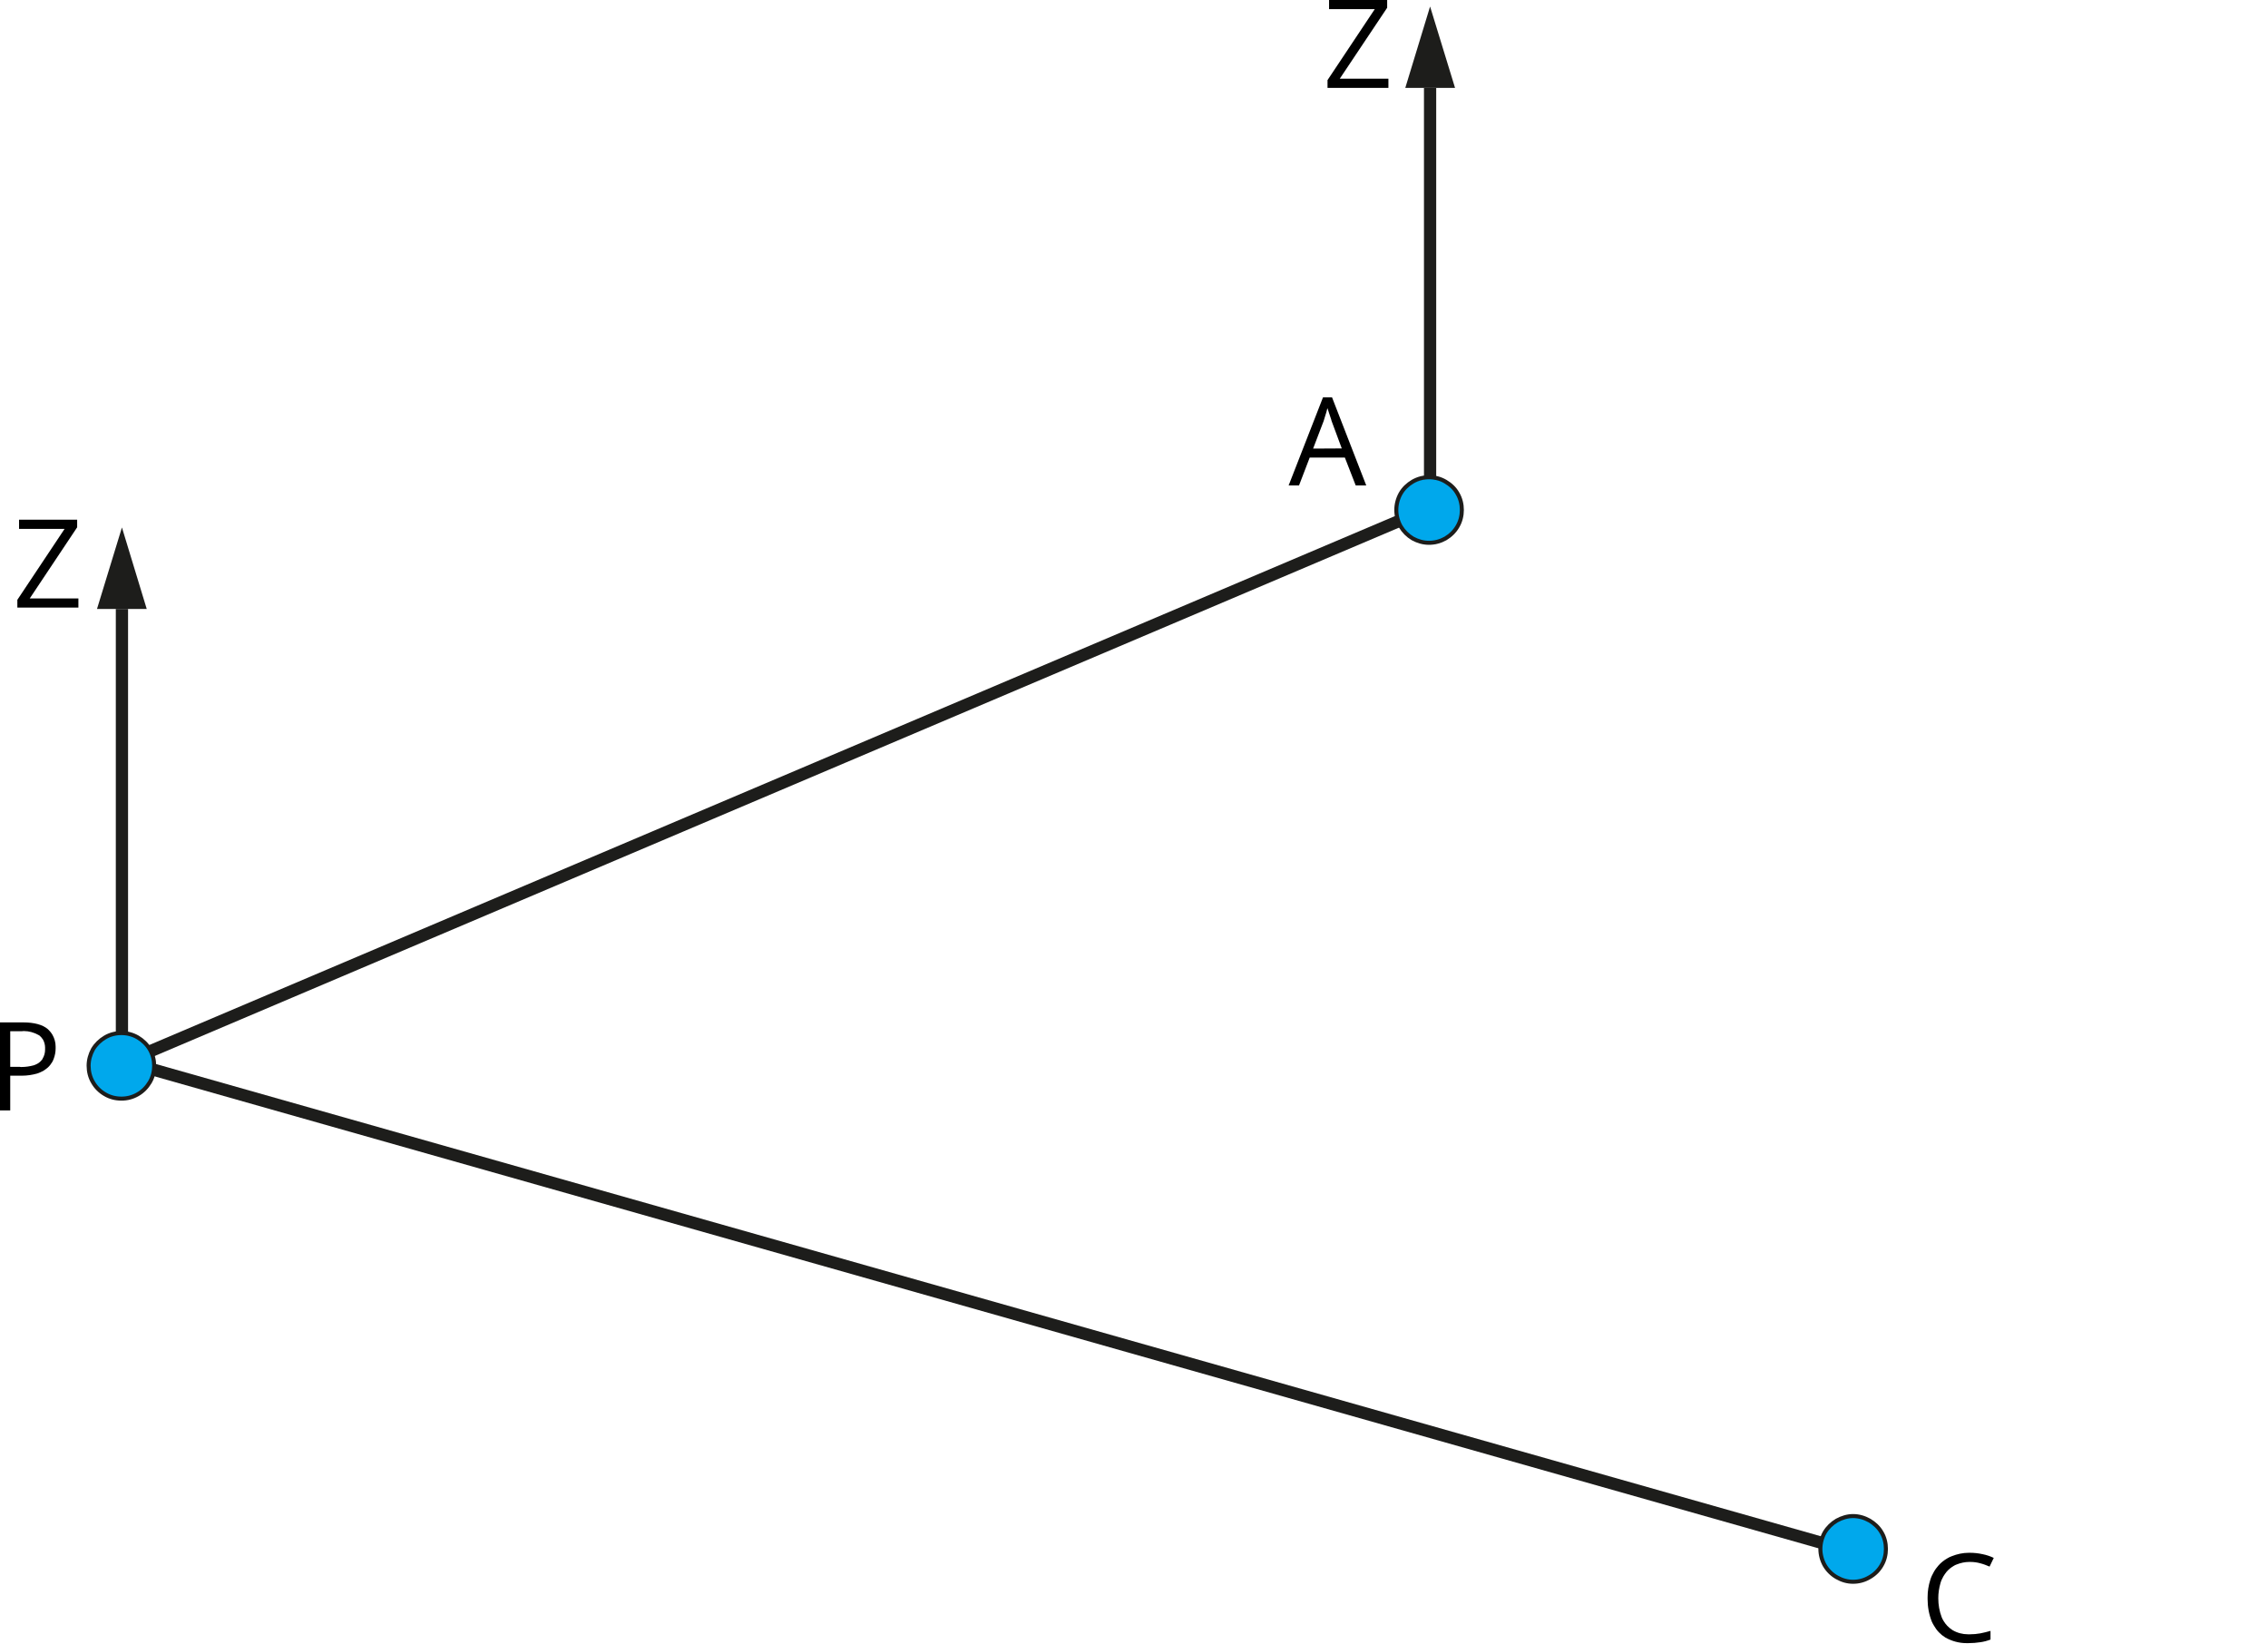 <?xml version="1.0" encoding="UTF-8"?>
<!DOCTYPE svg PUBLIC "-//W3C//DTD SVG 1.1//EN" "http://www.w3.org/Graphics/SVG/1.1/DTD/svg11.dtd">
<svg version="1.2" width="146.38mm" height="106.07mm" viewBox="0 0 14638 10607" preserveAspectRatio="xMidYMid" fill-rule="evenodd" stroke-width="28.222" stroke-linejoin="round" xmlns="http://www.w3.org/2000/svg" xmlns:ooo="http://xml.openoffice.org/svg/export" xmlns:xlink="http://www.w3.org/1999/xlink" xmlns:presentation="http://sun.com/xmlns/staroffice/presentation" xmlns:smil="http://www.w3.org/2001/SMIL20/" xmlns:anim="urn:oasis:names:tc:opendocument:xmlns:animation:1.0" xmlns:svg="urn:oasis:names:tc:opendocument:xmlns:svg-compatible:1.0" xml:space="preserve">
 <defs class="ClipPathGroup">
  <clipPath id="presentation_clip_path" clipPathUnits="userSpaceOnUse">
   <rect x="0" y="0" width="14638" height="10607"/>
  </clipPath>
  <clipPath id="presentation_clip_path_shrink" clipPathUnits="userSpaceOnUse">
   <rect x="14" y="10" width="14609" height="10586"/>
  </clipPath>
 </defs>
 <defs class="TextShapeIndex">
  <g ooo:slide="id1" ooo:id-list="id3 id4 id5 id6 id7 id8 id9 id10 id11 id12 id13 id14 id15 id16 id17 id18 id19"/>
 </defs>
 <defs class="EmbeddedBulletChars">
  <g id="bullet-char-template-57356" transform="scale(0,-0)">
   <path d="M 580,1141 L 1163,571 580,0 -4,571 580,1141 Z"/>
  </g>
  <g id="bullet-char-template-57354" transform="scale(0,-0)">
   <path d="M 8,1128 L 1137,1128 1137,0 8,0 8,1128 Z"/>
  </g>
  <g id="bullet-char-template-10146" transform="scale(0,-0)">
   <path d="M 174,0 L 602,739 174,1481 1456,739 174,0 Z M 1358,739 L 309,1346 659,739 1358,739 Z"/>
  </g>
  <g id="bullet-char-template-10132" transform="scale(0,-0)">
   <path d="M 2015,739 L 1276,0 717,0 1260,543 174,543 174,936 1260,936 717,1481 1274,1481 2015,739 Z"/>
  </g>
  <g id="bullet-char-template-10007" transform="scale(0,-0)">
   <path d="M 0,-2 C -7,14 -16,27 -25,37 L 356,567 C 262,823 215,952 215,954 215,979 228,992 255,992 264,992 276,990 289,987 310,991 331,999 354,1012 L 381,999 492,748 772,1049 836,1024 860,1049 C 881,1039 901,1025 922,1006 886,937 835,863 770,784 769,783 710,716 594,584 L 774,223 C 774,196 753,168 711,139 L 727,119 C 717,90 699,76 672,76 641,76 570,178 457,381 L 164,-76 C 142,-110 111,-127 72,-127 30,-127 9,-110 8,-76 1,-67 -2,-52 -2,-32 -2,-23 -1,-13 0,-2 Z"/>
  </g>
  <g id="bullet-char-template-10004" transform="scale(0,-0)">
   <path d="M 285,-33 C 182,-33 111,30 74,156 52,228 41,333 41,471 41,549 55,616 82,672 116,743 169,778 240,778 293,778 328,747 346,684 L 369,508 C 377,444 397,411 428,410 L 1163,1116 C 1174,1127 1196,1133 1229,1133 1271,1133 1292,1118 1292,1087 L 1292,965 C 1292,929 1282,901 1262,881 L 442,47 C 390,-6 338,-33 285,-33 Z"/>
  </g>
  <g id="bullet-char-template-9679" transform="scale(0,-0)">
   <path d="M 813,0 C 632,0 489,54 383,161 276,268 223,411 223,592 223,773 276,916 383,1023 489,1130 632,1184 813,1184 992,1184 1136,1130 1245,1023 1353,916 1407,772 1407,592 1407,412 1353,268 1245,161 1136,54 992,0 813,0 Z"/>
  </g>
  <g id="bullet-char-template-8226" transform="scale(0,-0)">
   <path d="M 346,457 C 273,457 209,483 155,535 101,586 74,649 74,723 74,796 101,859 155,911 209,963 273,989 346,989 419,989 480,963 531,910 582,859 608,796 608,723 608,648 583,586 532,535 482,483 420,457 346,457 Z"/>
  </g>
  <g id="bullet-char-template-8211" transform="scale(0,-0)">
   <path d="M -4,459 L 1135,459 1135,606 -4,606 -4,459 Z"/>
  </g>
  <g id="bullet-char-template-61548" transform="scale(0,-0)">
   <path d="M 173,740 C 173,903 231,1043 346,1159 462,1274 601,1332 765,1332 928,1332 1067,1274 1183,1159 1299,1043 1357,903 1357,740 1357,577 1299,437 1183,322 1067,206 928,148 765,148 601,148 462,206 346,322 231,437 173,577 173,740 Z"/>
  </g>
 </defs>
 <g>
  <g id="id2" class="Master_Slide">
   <g id="bg-id2" class="Background"/>
   <g id="bo-id2" class="BackgroundObjects"/>
  </g>
 </g>
 <g class="SlideGroup">
  <g>
   <g id="container-id1">
    <g id="id1" class="Slide" clip-path="url(#presentation_clip_path)">
     <g class="Page">
      <g class="com.sun.star.drawing.LineShape">
       <g id="id3">
        <rect class="BoundingBox" stroke="none" fill="none" x="794" y="3226" width="8486" height="3664"/>
        <path fill="none" stroke="rgb(29,29,27)" stroke-width="79" stroke-linejoin="miter" d="M 9263,3263 L 810,6852"/>
       </g>
      </g>
      <g class="com.sun.star.drawing.LineShape">
       <g id="id4">
        <rect class="BoundingBox" stroke="none" fill="none" x="799" y="6814" width="11200" height="3248"/>
        <path fill="none" stroke="rgb(29,29,27)" stroke-width="79" stroke-linejoin="miter" d="M 11987,10022 L 810,6852"/>
       </g>
      </g>
      <g class="com.sun.star.drawing.PolyPolygonShape">
       <g id="id5">
        <rect class="BoundingBox" stroke="none" fill="none" x="625" y="3403" width="323" height="528"/>
        <path fill="rgb(29,29,27)" stroke="none" d="M 787,3404 L 626,3930 947,3930 787,3404 Z"/>
       </g>
      </g>
      <g class="com.sun.star.drawing.LineShape">
       <g id="id6">
        <rect class="BoundingBox" stroke="none" fill="none" x="747" y="3929" width="81" height="2753"/>
        <path fill="none" stroke="rgb(29,29,27)" stroke-width="79" stroke-linejoin="miter" d="M 787,6680 L 787,3930"/>
       </g>
      </g>
      <g class="com.sun.star.drawing.PolyPolygonShape">
       <g id="id7">
        <rect class="BoundingBox" stroke="none" fill="none" x="9070" y="41" width="323" height="527"/>
        <path fill="rgb(29,29,27)" stroke="none" d="M 9230,42 L 9070,567 9391,567 9230,42 Z"/>
       </g>
      </g>
      <g class="com.sun.star.drawing.LineShape">
       <g id="id8">
        <rect class="BoundingBox" stroke="none" fill="none" x="9190" y="566" width="81" height="2754"/>
        <path fill="none" stroke="rgb(29,29,27)" stroke-width="79" stroke-linejoin="miter" d="M 9230,3319 L 9230,567"/>
       </g>
      </g>
      <g class="com.sun.star.drawing.ClosedBezierShape">
       <g id="id9">
        <rect class="BoundingBox" stroke="none" fill="none" x="571" y="6667" width="425" height="425"/>
        <path fill="rgb(0,168,236)" stroke="none" d="M 995,6878 C 995,6915 986,6952 967,6984 948,7016 921,7044 889,7062 856,7081 821,7090 784,7090 746,7090 710,7081 678,7062 646,7044 618,7016 600,6984 581,6952 572,6915 572,6878 572,6841 582,6805 600,6772 619,6740 646,6714 678,6695 710,6676 746,6667 784,6667 821,6667 856,6676 889,6695 921,6714 948,6740 967,6772 986,6805 995,6841 995,6878 Z"/>
       </g>
      </g>
      <g class="com.sun.star.drawing.ClosedBezierShape">
       <g id="id10">
        <rect class="BoundingBox" stroke="none" fill="none" x="558" y="6654" width="451" height="451"/>
        <path fill="none" stroke="rgb(29,29,27)" stroke-width="26" stroke-linejoin="miter" d="M 995,6878 C 995,6915 986,6952 967,6984 948,7016 921,7044 889,7062 856,7081 821,7090 784,7090 746,7090 710,7081 678,7062 646,7044 618,7016 600,6984 581,6952 572,6915 572,6878 572,6841 582,6805 600,6772 619,6740 646,6714 678,6695 710,6676 746,6667 784,6667 821,6667 856,6676 889,6695 921,6714 948,6740 967,6772 986,6805 995,6841 995,6878 Z"/>
       </g>
      </g>
      <g class="com.sun.star.drawing.ClosedBezierShape">
       <g id="id11">
        <rect class="BoundingBox" stroke="none" fill="none" x="0" y="6598" width="360" height="570"/>
        <path fill="rgb(0,0,0)" stroke="none" d="M 148,6598 C 221,6598 275,6613 308,6641 320,6652 331,6665 339,6679 352,6702 359,6728 359,6754 359,6757 359,6761 359,6764 359,6764 359,6765 359,6766 359,6788 355,6811 347,6832 344,6840 341,6847 337,6854 329,6867 320,6879 309,6889 300,6897 290,6904 279,6911 267,6918 253,6923 240,6928 208,6937 175,6942 141,6942 139,6942 136,6942 134,6942 L 66,6942 66,7166 0,7166 0,6598 148,6598 Z M 66,6655 L 66,6885 128,6885 C 131,6886 134,6886 138,6886 165,6886 192,6882 218,6875 226,6872 234,6869 241,6865 254,6858 264,6848 273,6837 273,6835 274,6834 275,6832 286,6814 291,6794 291,6774 291,6772 291,6770 291,6767 291,6765 291,6763 291,6760 291,6743 286,6725 278,6710 272,6700 264,6691 255,6683 252,6682 250,6680 248,6679 219,6663 187,6654 155,6654 151,6654 146,6654 142,6655 L 66,6655 Z"/>
       </g>
      </g>
      <g class="com.sun.star.drawing.PolyPolygonShape">
       <g id="id12">
        <rect class="BoundingBox" stroke="none" fill="none" x="111" y="3353" width="396" height="569"/>
        <path fill="rgb(0,0,0)" stroke="none" d="M 506,3921 L 112,3921 112,3871 417,3413 123,3413 123,3354 498,3354 498,3403 192,3862 506,3862 506,3921 Z"/>
       </g>
      </g>
      <g class="com.sun.star.drawing.PolyPolygonShape">
       <g id="id13">
        <rect class="BoundingBox" stroke="none" fill="none" x="8568" y="0" width="395" height="568"/>
        <path fill="rgb(0,0,0)" stroke="none" d="M 8961,567 L 8568,567 8568,517 8873,59 8578,59 8578,0 8953,0 8953,50 8647,508 8961,508 8961,567 Z"/>
       </g>
      </g>
      <g class="com.sun.star.drawing.ClosedBezierShape">
       <g id="id14">
        <rect class="BoundingBox" stroke="none" fill="none" x="12441" y="10021" width="429" height="585"/>
        <path fill="rgb(0,0,0)" stroke="none" d="M 12712,10080 C 12711,10080 12711,10080 12710,10080 12682,10080 12654,10086 12627,10097 12621,10099 12615,10102 12609,10106 12592,10116 12577,10128 12564,10143 12556,10153 12549,10163 12543,10173 12535,10187 12528,10202 12524,10217 12515,10248 12510,10281 12510,10314 12510,10356 12517,10398 12532,10437 12535,10445 12539,10452 12543,10459 12557,10483 12576,10503 12599,10518 12600,10519 12601,10520 12602,10520 12632,10538 12667,10547 12702,10547 12705,10547 12707,10547 12710,10547 12711,10547 12713,10547 12714,10547 12737,10547 12759,10545 12781,10541 12803,10537 12825,10531 12847,10525 L 12847,10581 C 12826,10589 12804,10595 12782,10598 12756,10602 12731,10604 12706,10604 12704,10604 12702,10604 12700,10604 12697,10604 12694,10604 12691,10604 12644,10604 12597,10591 12556,10568 12525,10549 12500,10523 12482,10491 12477,10483 12473,10475 12469,10467 12450,10420 12441,10370 12441,10320 12441,10317 12441,10315 12441,10312 12441,10310 12441,10309 12441,10307 12441,10269 12447,10231 12459,10194 12464,10177 12472,10161 12481,10145 12489,10130 12500,10116 12512,10102 12528,10084 12547,10069 12568,10057 12577,10051 12587,10047 12597,10043 12632,10029 12669,10021 12707,10021 12709,10021 12711,10021 12713,10021 12713,10021 12714,10021 12715,10021 12742,10021 12769,10024 12796,10030 12821,10035 12845,10043 12868,10054 L 12841,10110 C 12822,10102 12802,10094 12782,10089 12761,10083 12739,10080 12717,10080 12715,10080 12713,10080 12712,10080 Z"/>
       </g>
      </g>
      <g class="com.sun.star.drawing.ClosedBezierShape">
       <g id="id15">
        <rect class="BoundingBox" stroke="none" fill="none" x="11749" y="9784" width="425" height="426"/>
        <path fill="rgb(0,168,236)" stroke="none" d="M 12172,9996 C 12172,10033 12163,10070 12144,10102 12126,10134 12098,10161 12066,10179 12034,10198 11998,10208 11960,10208 11923,10208 11888,10198 11855,10179 11823,10161 11796,10134 11777,10102 11759,10070 11749,10033 11749,9996 11749,9959 11759,9922 11777,9890 11796,9858 11823,9832 11855,9813 11888,9795 11923,9784 11960,9784 11998,9784 12034,9795 12066,9813 12098,9832 12125,9858 12144,9890 12162,9922 12172,9959 12172,9996 Z"/>
       </g>
      </g>
      <g class="com.sun.star.drawing.ClosedBezierShape">
       <g id="id16">
        <rect class="BoundingBox" stroke="none" fill="none" x="11736" y="9771" width="451" height="452"/>
        <path fill="none" stroke="rgb(29,29,27)" stroke-width="26" stroke-linejoin="miter" d="M 12172,9996 C 12172,10033 12163,10070 12144,10102 12126,10134 12098,10161 12066,10179 12034,10198 11998,10208 11960,10208 11923,10208 11888,10198 11855,10179 11823,10161 11796,10134 11777,10102 11759,10070 11749,10033 11749,9996 11749,9959 11759,9922 11777,9890 11796,9858 11823,9832 11855,9813 11888,9795 11923,9784 11960,9784 11998,9784 12034,9795 12066,9813 12098,9832 12126,9858 12144,9890 12163,9922 12172,9959 12172,9996 Z"/>
       </g>
      </g>
      <g class="com.sun.star.drawing.ClosedBezierShape">
       <g id="id17">
        <rect class="BoundingBox" stroke="none" fill="none" x="9013" y="3089" width="425" height="425"/>
        <path fill="rgb(0,168,236)" stroke="none" d="M 9436,3301 C 9436,3338 9427,3375 9408,3407 9390,3439 9362,3466 9330,3485 9298,3503 9262,3513 9224,3513 9187,3513 9152,3503 9119,3485 9087,3466 9060,3439 9041,3407 9023,3375 9013,3338 9013,3301 9013,3264 9023,3228 9041,3195 9060,3163 9087,3137 9119,3118 9152,3099 9187,3090 9224,3090 9262,3090 9298,3099 9330,3118 9362,3137 9389,3163 9408,3195 9426,3228 9436,3264 9436,3301 Z"/>
       </g>
      </g>
      <g class="com.sun.star.drawing.ClosedBezierShape">
       <g id="id18">
        <rect class="BoundingBox" stroke="none" fill="none" x="8999" y="3066" width="451" height="451"/>
        <path fill="none" stroke="rgb(29,29,27)" stroke-width="26" stroke-linejoin="miter" d="M 9435,3291 C 9435,3328 9426,3365 9407,3397 9389,3429 9361,3456 9329,3475 9297,3493 9261,3503 9223,3503 9186,3503 9151,3493 9118,3475 9086,3456 9059,3429 9040,3397 9022,3365 9012,3328 9012,3291 9012,3254 9022,3217 9040,3185 9059,3152 9086,3127 9118,3108 9151,3089 9186,3080 9223,3080 9261,3080 9297,3089 9329,3108 9361,3127 9389,3152 9407,3185 9426,3217 9435,3254 9435,3291 Z"/>
       </g>
      </g>
      <g class="com.sun.star.drawing.ClosedBezierShape">
       <g id="id19">
        <rect class="BoundingBox" stroke="none" fill="none" x="8317" y="2563" width="503" height="571"/>
        <path fill="rgb(0,0,0)" stroke="none" d="M 8750,3133 L 8680,2953 8453,2953 8384,3133 8317,3133 8539,2564 8597,2564 8818,3133 8750,3133 Z M 8660,2894 L 8594,2716 C 8593,2711 8591,2704 8587,2693 8584,2682 8579,2671 8576,2660 8573,2649 8569,2639 8567,2634 8564,2644 8563,2655 8559,2665 8556,2675 8553,2685 8550,2694 8547,2703 8545,2711 8543,2717 L 8475,2895 8660,2894 Z"/>
       </g>
      </g>
     </g>
    </g>
   </g>
  </g>
 </g>
</svg>